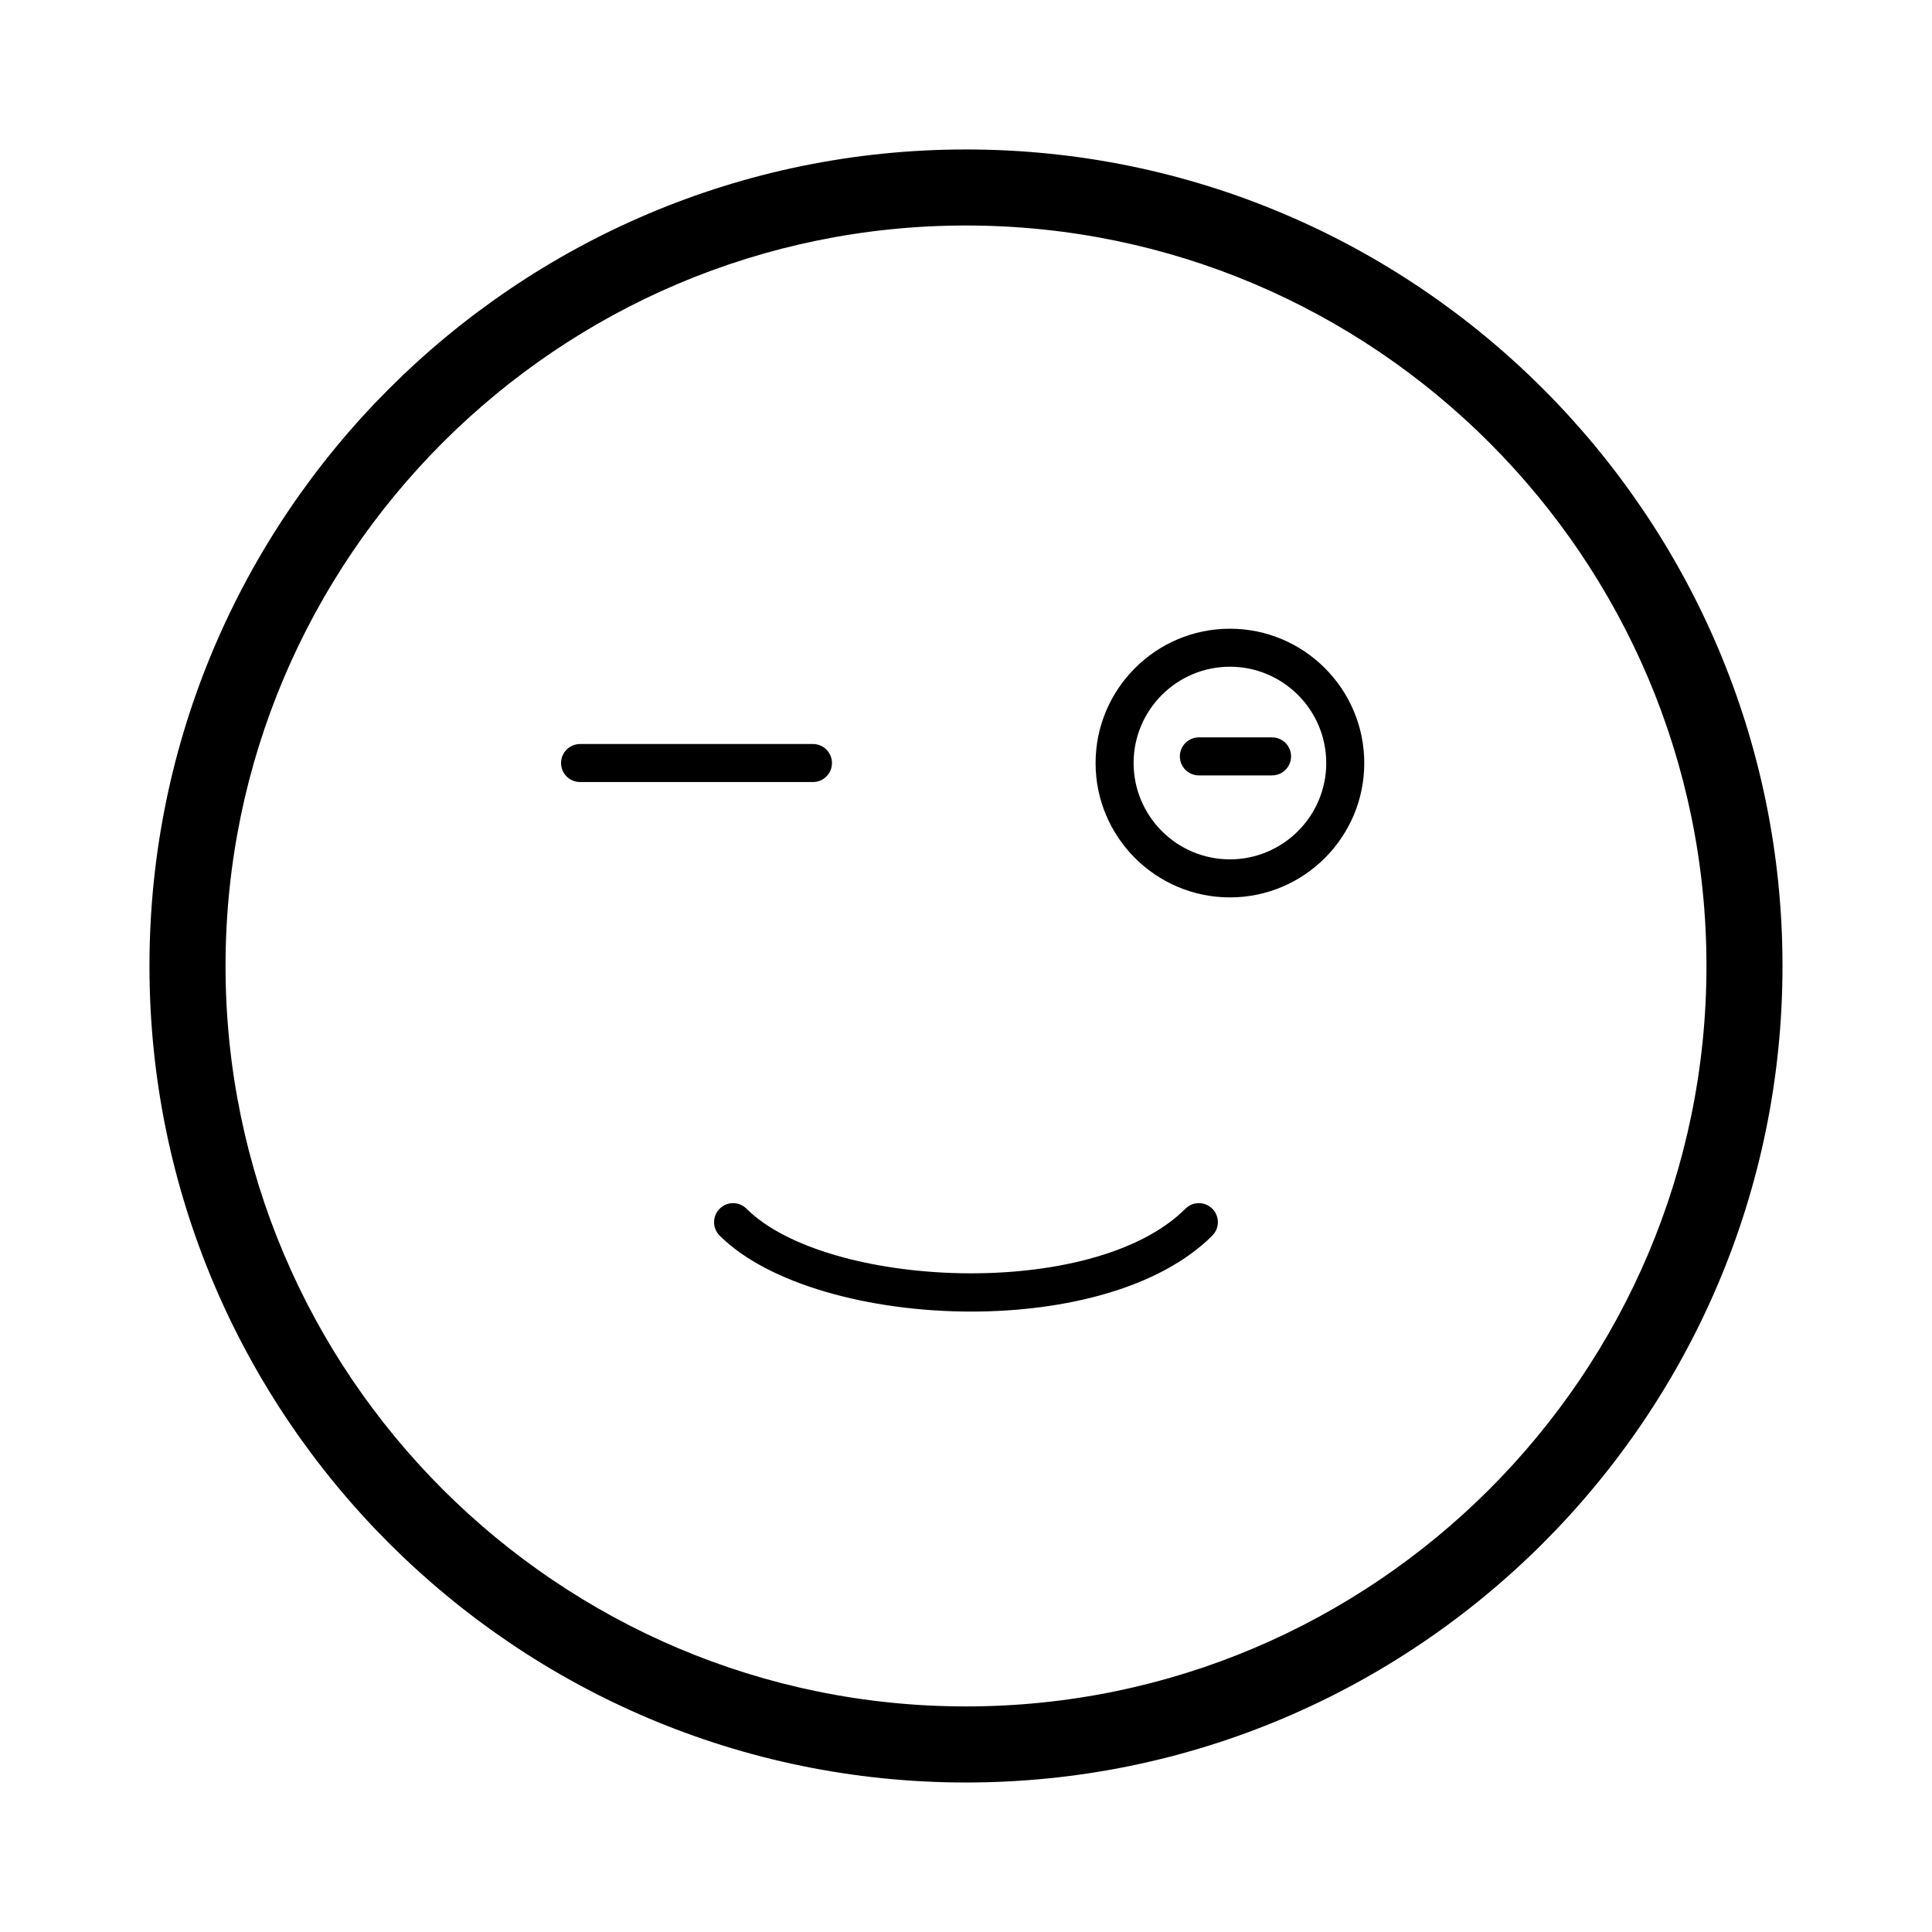 <?xml version="1.0" encoding="UTF-8"?>
<!-- Uploaded to: ICON Repo, www.svgrepo.com, Generator: ICON Repo Mixer Tools -->
<svg fill="#000000" width="800px" height="800px" version="1.1" viewBox="144 144 512 512" xmlns="http://www.w3.org/2000/svg">
 <g>
  <path d="m359.44 351.25h-61.715c-2.781 0-5.039-2.258-5.039-5.039s2.258-5.039 5.039-5.039h61.715c2.781 0 5.039 2.258 5.039 5.039s-2.258 5.039-5.039 5.039z"/>
  <path d="m400 616.38c-119.32 0-216.39-97.066-216.39-216.38 0-119.32 97.066-216.39 216.39-216.39 119.32 0 216.38 97.066 216.38 216.39 0 119.32-97.066 216.38-216.38 216.38zm0-412.62c-108.2 0-196.23 88.031-196.23 196.23s88.031 196.23 196.23 196.23 196.23-88.027 196.23-196.23-88.027-196.23-196.23-196.23z"/>
  <path d="m401.39 491.58c-26.922 0-53.812-7.269-66.676-20.133-1.969-1.969-1.969-5.152 0-7.125 1.969-1.969 5.152-1.969 7.125 0 21.055 21.055 91.777 24.535 116.31 0 1.969-1.969 5.152-1.969 7.125 0 1.969 1.969 1.969 5.152 0 7.125-13.863 13.871-38.895 20.133-63.883 20.133z"/>
  <path d="m469.94 381.82c-19.629 0-35.598-15.973-35.598-35.598 0-19.629 15.973-35.605 35.598-35.605 19.629 0 35.605 15.973 35.605 35.605 0 19.633-15.973 35.598-35.605 35.598zm0-61.133c-14.07 0-25.523 11.453-25.523 25.527 0 14.07 11.453 25.523 25.523 25.523 14.078 0 25.527-11.453 25.527-25.523 0-14.074-11.449-25.527-25.527-25.527z"/>
  <path d="m481.11 349.49h-19.398c-2.781 0-5.039-2.258-5.039-5.039s2.258-5.039 5.039-5.039h19.398c2.781 0 5.039 2.258 5.039 5.039-0.004 2.781-2.258 5.039-5.039 5.039z"/>
 </g>
</svg>